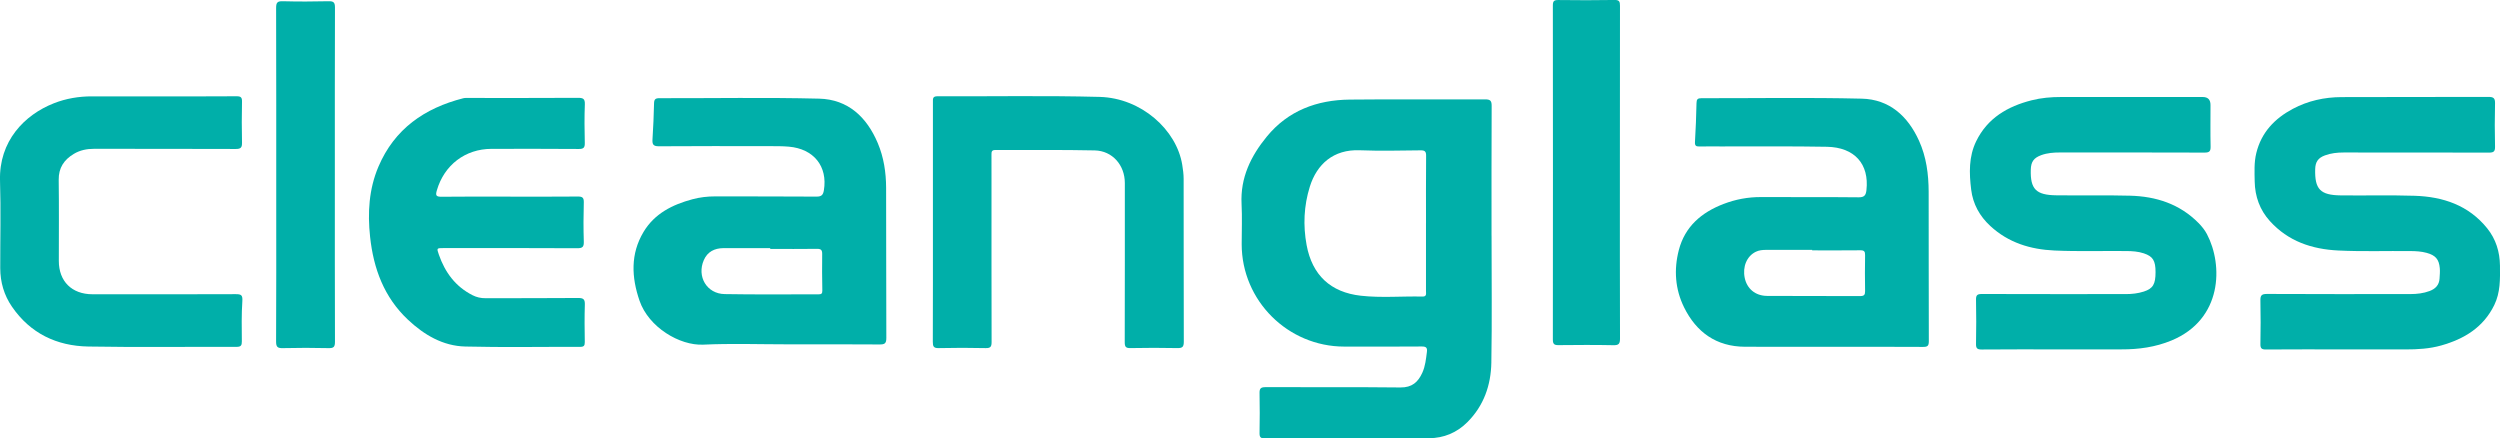 <?xml version="1.0" encoding="UTF-8"?> <svg xmlns="http://www.w3.org/2000/svg" id="Layer_2" viewBox="0 0 1033.53 181.25"><g id="Capa_1"><path d="M616.63,97.45c0,17.49.21,34.98-.09,52.46-.16,9.3-3.11,17.83-9.91,24.62-4.38,4.38-9.79,6.6-15.87,6.63-22.61.12-45.23.02-67.85.09-1.82,0-2.23-.57-2.2-2.28.1-5.46.12-10.93,0-16.39-.05-1.98.5-2.54,2.51-2.53,18.58.08,37.16-.08,55.74.13,4.78.05,7.29-2.21,9.05-6.1,1.23-2.72,1.51-5.65,1.89-8.57.23-1.73-.29-2.28-2.12-2.27-10.68.09-21.35.05-32.03.04-23.35,0-42.41-19.01-42.42-42.31,0-5.55.23-11.11-.05-16.65-.55-10.85,3.84-19.81,10.43-27.85,8.82-10.75,20.73-15.15,34.27-15.3,18.66-.2,37.33-.02,55.99-.09,2.06,0,2.71.5,2.7,2.64-.09,17.91-.05,35.82-.05,53.72ZM589.53,92.39c0-9.33-.05-18.66.04-27.99.02-1.77-.51-2.27-2.27-2.25-8.4.09-16.82.3-25.21-.03-10.84-.42-17.69,5.77-20.59,15.04-2.48,7.93-2.83,16.06-1.33,24.16,2.31,12.4,9.88,19.54,22.45,20.94,8.44.94,16.96.15,25.44.34,1.84.04,1.46-1.21,1.46-2.23.01-9.33,0-18.66,0-27.99Z" fill="#00afa9" fill-rule="evenodd"></path><path d="M756.66,143.36c-11.77,0-23.54.05-35.31-.01-11.83-.06-20.08-6.03-25.14-16.3-3.68-7.46-4.26-15.54-2.18-23.61,2.53-9.8,9.39-15.62,18.5-19.12,4.98-1.91,10.13-2.88,15.51-2.85,13.45.08,26.9-.05,40.35.1,2.41.03,2.99-.92,3.22-2.97,1.2-10.75-4.87-17.71-16.35-17.92-14.62-.27-29.25-.11-43.88-.14-2.94,0-5.89-.04-8.83.02-1.37.03-1.92-.3-1.83-1.85.32-5.36.53-10.73.64-16.1.03-1.55.46-2.01,2.01-2.01,22.11.04,44.23-.35,66.33.19,11.37.28,19.02,7.18,23.64,17.38,3.04,6.7,3.97,13.85,3.99,21.13.05,20.6-.01,41.2.07,61.79,0,1.94-.56,2.34-2.39,2.33-12.78-.08-25.56-.04-38.34-.04ZM749.17,103.5v-.2c-6.3,0-12.61,0-18.91,0-1.53,0-3.01.11-4.42.8-3.68,1.82-5.51,6.13-4.55,10.79.92,4.44,4.35,7.4,9.2,7.44,12.86.1,25.72.01,38.58.07,1.58,0,2-.55,1.98-2.05-.08-4.96-.09-9.92,0-14.88.03-1.54-.41-2.02-1.98-2-6.64.08-13.28.03-19.92.03Z" fill="#00afa9" fill-rule="evenodd"></path><path d="M325.76,142.35c-11.69,0-23.39-.41-35.05.13-9.74.45-22.54-7.18-26.32-18.16-3.33-9.68-3.8-19.32,1.65-28.43,4.55-7.61,11.95-11.29,20.2-13.51,3.09-.83,6.24-1.2,9.47-1.19,13.96.06,27.91-.03,41.87.09,2.1.02,2.72-.78,3.02-2.61,1.63-9.87-4.15-17.15-14.49-18.04-2.76-.24-5.54-.21-8.31-.21-15.13-.02-30.27-.06-45.4.05-2.39.02-2.79-.82-2.65-2.92.33-4.94.52-9.89.64-14.84.04-1.61.54-2.13,2.19-2.12,22.03.05,44.06-.36,66.08.19,11.93.3,19.7,7.64,24.23,18.4,2.48,5.88,3.42,12.13,3.44,18.46.08,20.68-.01,41.36.09,62.05.01,2.31-.68,2.73-2.82,2.71-12.61-.1-25.22-.05-37.83-.05ZM318.42,102.92v-.35h-9.56c-3.27,0-6.55-.03-9.82.01-3.65.05-6.55,1.47-8.07,4.94-2.97,6.8,1.22,13.93,8.61,14.06,12.92.24,25.85.07,38.78.1,1.13,0,1.63-.22,1.6-1.53-.1-5.03-.13-10.07-.06-15.11.02-1.62-.43-2.18-2.11-2.16-6.46.09-12.92.03-19.38.03Z" fill="#00afa9" fill-rule="evenodd"></path><path d="M850.79,144.44c-10.51,0-21.02-.05-31.53.05-1.93.02-2.39-.56-2.35-2.41.12-6.05.12-12.11,0-18.16-.04-1.9.51-2.38,2.39-2.38,19.84.07,39.68.04,59.53.04,2.53,0,5.04-.27,7.45-1.05,3.8-1.23,4.85-3.05,4.85-8.03,0-4.76-1.08-6.5-4.85-7.77-2.34-.78-4.76-.93-7.21-.95-9.91-.1-19.83.23-29.75-.22-9.95-.45-19-3.22-26.47-10.11-4.43-4.08-7.21-9.08-7.94-15.05-.84-6.8-1.04-13.64,2.07-20.01,4.67-9.59,12.98-14.41,22.9-16.93,4-1.02,8.1-1.37,12.24-1.36,19.51.01,39.01,0,58.52,0q3.21,0,3.21,3.3c0,5.72-.09,11.44.04,17.15.05,1.98-.5,2.54-2.51,2.53-19.93-.08-39.86-.04-59.78-.05-2.62,0-5.2.19-7.69,1.09-3.13,1.14-4.26,2.72-4.36,6-.23,8.04,2.13,10.52,10.55,10.62,10.17.13,20.35-.11,30.51.16,10.74.28,20.5,3.41,28.28,11.29,1.37,1.39,2.59,2.9,3.49,4.61,6.71,12.75,6.48,35.21-14.67,43.96-6.64,2.75-13.55,3.7-20.68,3.67-8.74-.03-17.48,0-26.23,0Z" fill="#00afa9" fill-rule="evenodd"></path><path d="M968.53,144.44c-10.59,0-21.19-.04-31.78.04-1.74.01-2.3-.44-2.27-2.23.11-5.97.14-11.94,0-17.91-.05-2.15.41-2.83,2.73-2.82,19.76.1,39.52.07,59.28.05,2.7,0,5.36-.3,7.92-1.25,2.41-.9,3.98-2.48,4.13-5.17.08-1.42.23-2.86.1-4.27-.32-3.69-1.78-5.34-5.4-6.34-2.2-.61-4.46-.73-6.74-.75-9.92-.1-19.83.25-29.75-.23-10.98-.52-20.79-3.8-28.36-12.18-4.16-4.6-6.16-10.16-6.27-16.34-.07-3.94-.29-7.9.67-11.79,2.09-8.53,7.57-14.24,15.08-18.25,6.28-3.35,13.08-4.83,20.13-4.86,20.26-.1,40.53,0,60.79-.08,2.08,0,2.73.53,2.69,2.66-.14,5.97-.15,11.94,0,17.91.06,2.11-.7,2.46-2.59,2.46-20.01-.06-40.02-.03-60.04-.05-2.63,0-5.2.28-7.67,1.19-2.85,1.05-3.97,2.68-4.05,5.7-.22,8.29,2.09,10.74,10.55,10.84,10.17.12,20.35-.16,30.51.16,11.76.37,22.34,3.89,30.04,13.44,3.59,4.46,5.22,9.7,5.29,15.44.07,5.56.18,11.1-2.35,16.29-4.52,9.24-12.43,14.03-21.92,16.71-4.8,1.36-9.75,1.65-14.73,1.64-8.66-.02-17.32,0-25.98,0Z" fill="#00afa9" fill-rule="evenodd"></path><path d="M385.68,91.89c0-16.57,0-33.13,0-49.7,0-1.31-.17-2.4,1.84-2.39,22.37.09,44.74-.33,67.09.26,17.22.46,31.82,13.6,34.15,28.11.3,1.9.57,3.83.57,5.75.04,22.45,0,44.9.07,67.35,0,2.12-.57,2.67-2.65,2.63-6.47-.13-12.95-.13-19.42,0-1.96.04-2.35-.59-2.35-2.42.06-21.95.04-43.89.04-65.84,0-7.35-5.12-13.3-12.45-13.46-13.7-.3-27.41-.11-41.11-.17-1.5,0-1.58.77-1.57,1.9.03,3.95.01,7.9.01,11.86,0,21.86-.02,43.73.04,65.59,0,1.9-.38,2.6-2.45,2.55-6.47-.15-12.95-.15-19.42,0-2.13.05-2.43-.73-2.43-2.59.06-16.48.04-32.96.04-49.44Z" fill="#00afa9" fill-rule="evenodd"></path><path d="M210.8,81.29c9.33,0,18.67.05,28-.04,1.88-.02,2.61.35,2.55,2.44-.16,5.38-.17,10.76,0,16.14.07,2.18-.45,2.81-2.73,2.79-18.42-.11-36.83-.06-55.25-.06-2.86,0-2.88.01-1.95,2.68,2.55,7.34,6.86,13.22,13.95,16.81,1.68.85,3.41,1.24,5.32,1.23,12.78-.05,25.56.03,38.35-.09,2.3-.02,2.81.66,2.74,2.83-.16,5.12-.11,10.26-.02,15.39.03,1.55-.43,2-1.99,1.99-15.81-.05-31.62.25-47.42-.14-9.28-.23-17.01-4.81-23.69-11.08-9.88-9.28-14.25-21.12-15.66-34.29-1.06-9.91-.5-19.67,3.44-28.96,6.64-15.64,19.07-24.22,35.07-28.31.72-.18,1.5-.12,2.26-.12,15.05,0,30.1.04,45.16-.05,2.11-.01,2.94.35,2.85,2.71-.2,5.29-.15,10.6-.02,15.89.05,1.97-.48,2.56-2.5,2.54-12.02-.1-24.05-.06-36.07-.05-10.84.01-19.54,6.68-22.57,17.09-.6,2.05-.47,2.74,1.92,2.71,9.42-.12,18.84-.05,28.25-.05Z" fill="#00afa9" fill-rule="evenodd"></path><path d="M66.29,39.84c10.51,0,21.02.04,31.53-.04,1.78-.01,2.27.49,2.23,2.25-.11,5.63-.14,11.27,0,16.9.05,2.08-.52,2.65-2.63,2.64-19.5-.08-39.01-.03-58.51-.07-3.02,0-5.85.56-8.43,2.12-4.02,2.42-6.28,5.76-6.21,10.72.15,11.18.05,22.36.05,33.54,0,8.39,5.36,13.74,13.88,13.75,19.76.02,39.51.04,59.27-.04,2.25,0,2.88.37,2.72,2.86-.37,5.53-.26,11.09-.21,16.63.02,1.7-.37,2.3-2.2,2.3-20.43-.07-40.86.22-61.29-.14-13.04-.23-23.97-5.43-31.55-16.48C1.66,122.02.12,116.64.1,110.87c-.03-12.02.3-24.06-.09-36.06-.52-16.48,10.11-27.33,22.25-32.11,5.06-1.99,10.34-2.87,15.77-2.86,9.42.01,18.83,0,28.25,0Z" fill="#00afa9" fill-rule="evenodd"></path><path d="M669.68,71.56c0,22.79-.03,45.57.05,68.35,0,2.18-.47,2.85-2.74,2.8-7.56-.16-15.13-.1-22.7-.03-1.7.02-2.32-.41-2.32-2.24.05-46.08.05-92.15,0-138.22,0-1.81.55-2.23,2.27-2.21,7.74.09,15.47.12,23.21-.02,2.03-.04,2.27.7,2.27,2.45-.05,23.04-.04,46.07-.04,69.11Z" fill="#00afa9" fill-rule="evenodd"></path><path d="M138.43,72.2c0,23.03-.03,46.05.05,69.08,0,2.09-.49,2.69-2.62,2.64-6.3-.15-12.61-.15-18.91,0-2.17.05-2.82-.44-2.81-2.73.1-19.08.06-38.15.06-57.23,0-26.89.03-53.79-.05-80.68,0-2.23.53-2.83,2.76-2.77,6.3.17,12.61.15,18.91,0,2.07-.04,2.66.46,2.66,2.6-.08,23.03-.05,46.05-.05,69.08Z" fill="#00afa9" fill-rule="evenodd"></path></g></svg> 